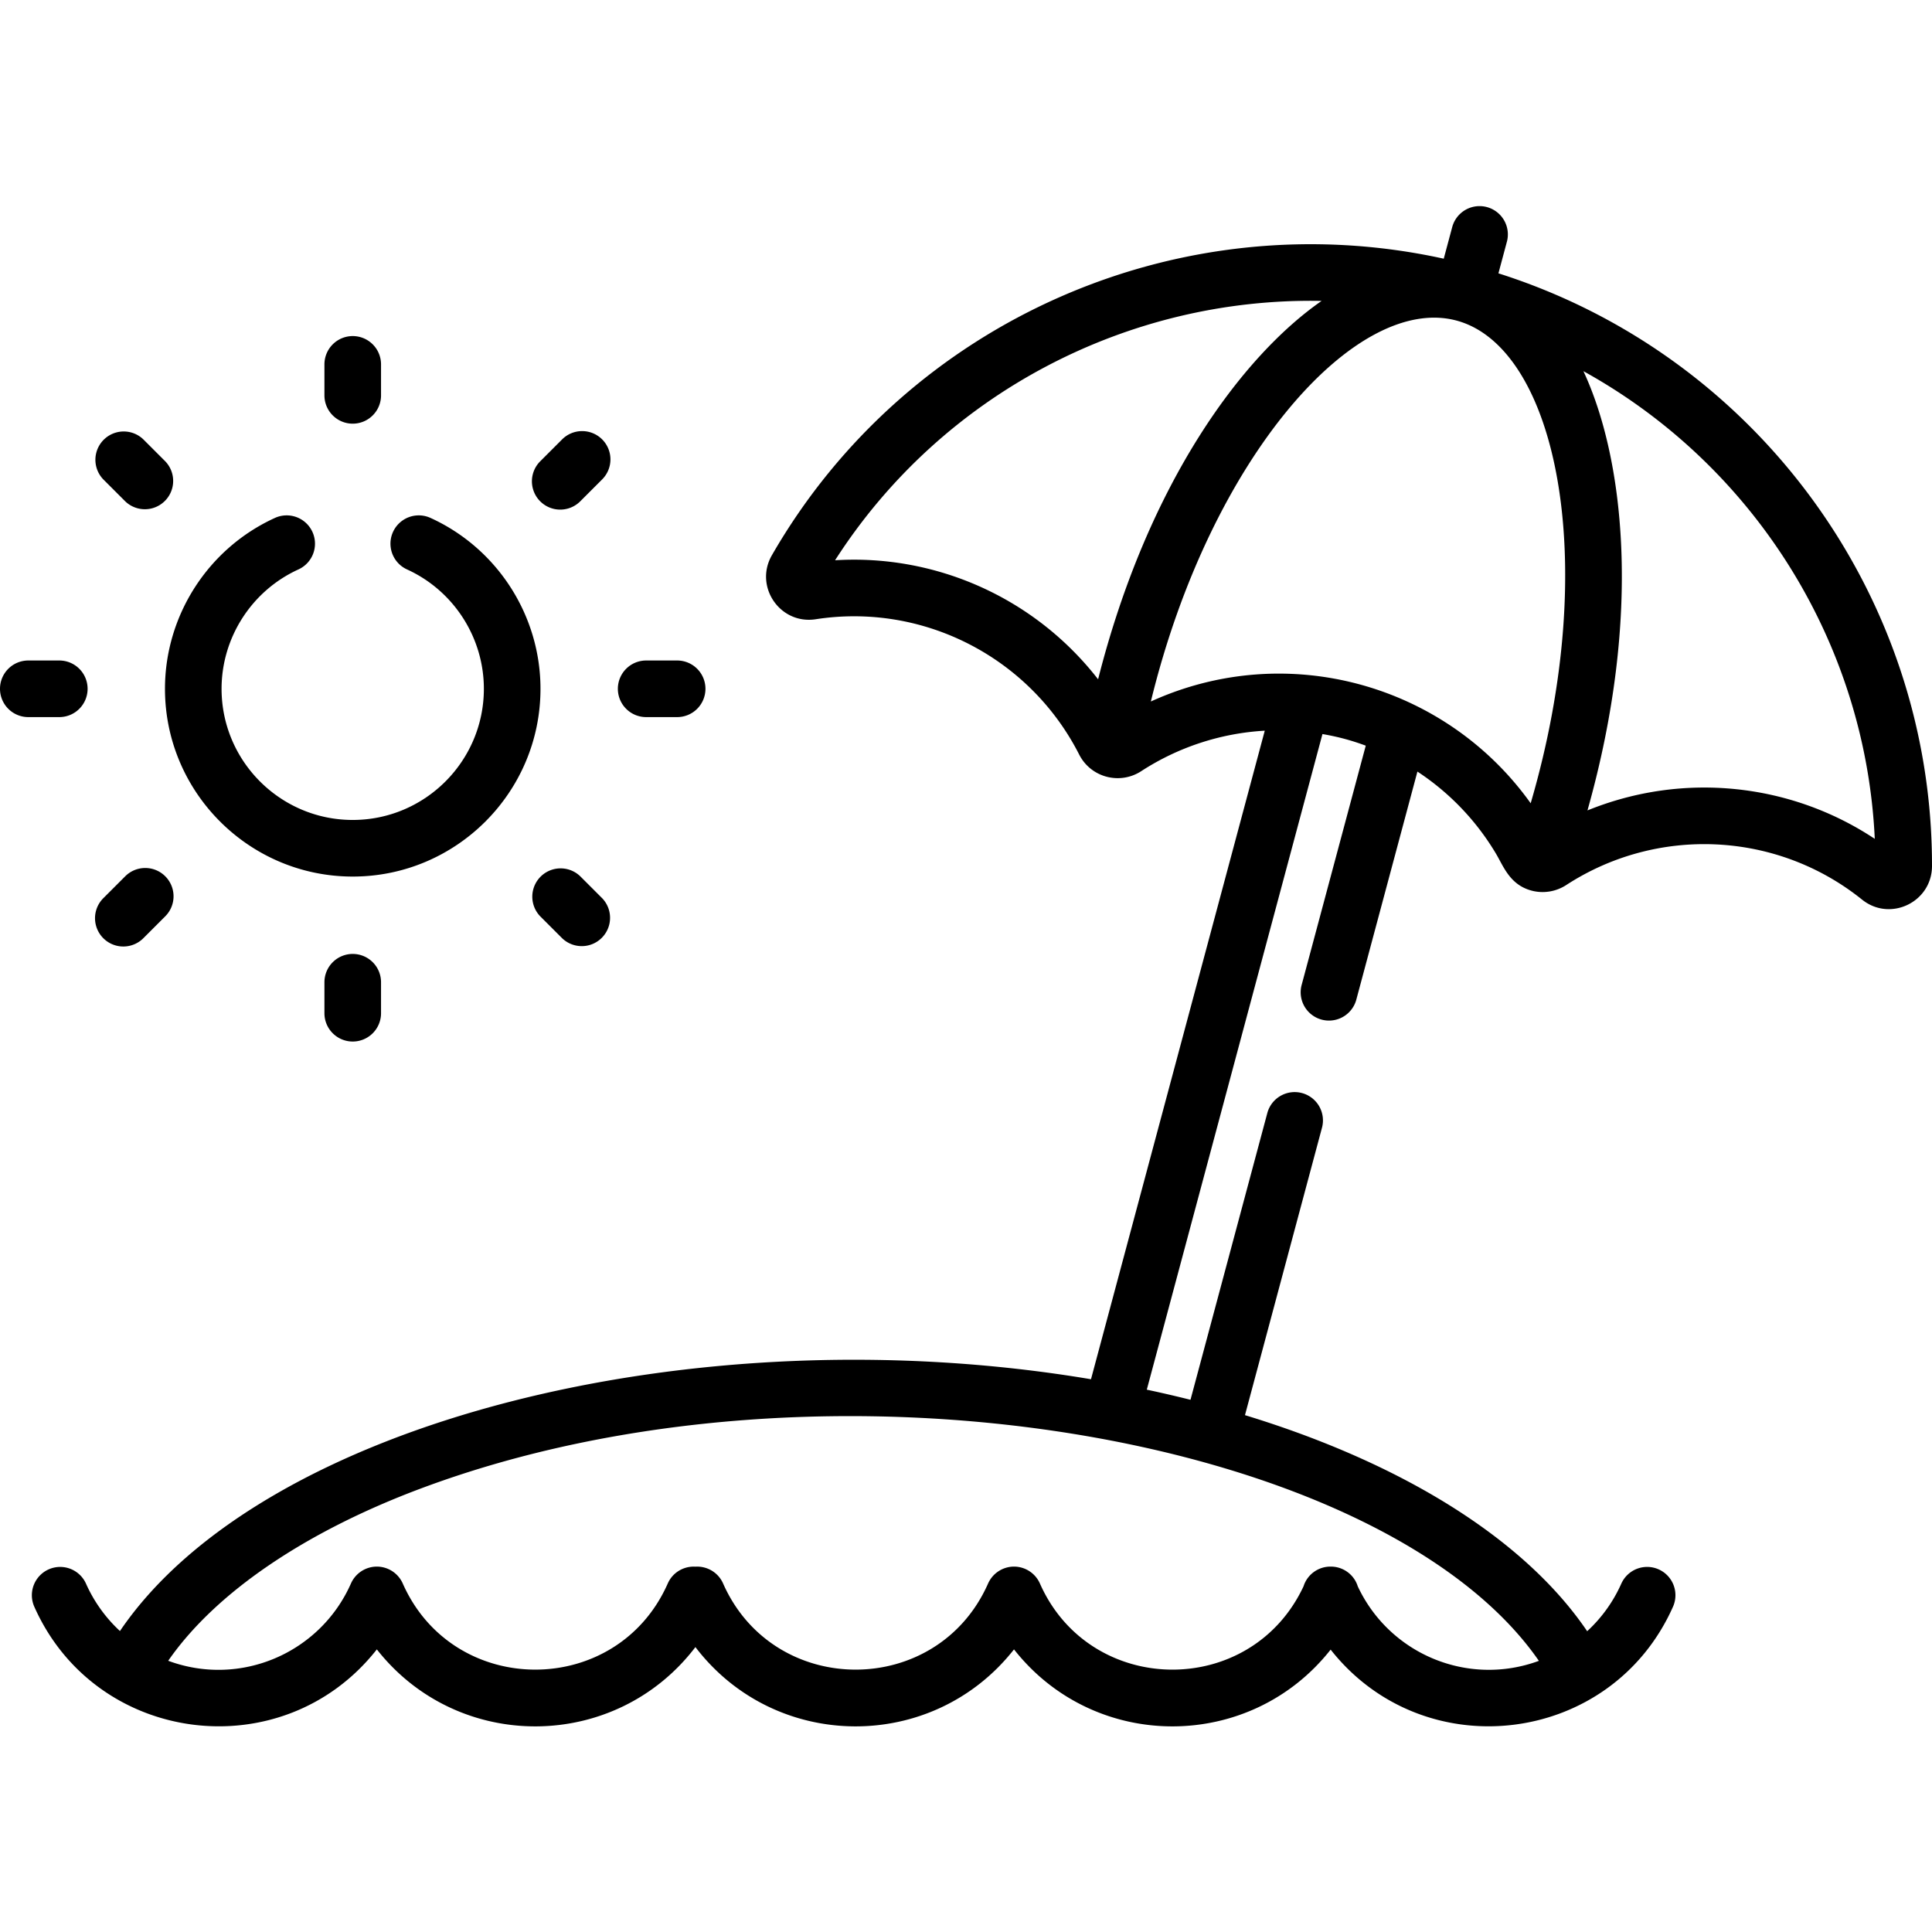 <svg xmlns="http://www.w3.org/2000/svg" viewBox="0 0 512 512" width="100" height="100">
	<path d="M397.098 72.438l2.278-8.503a7.502 7.502 0 0 0-14.49-3.884l-2.278 8.504c-69.784-15.342-142.154 16.242-178.043 78.576-4.779 8.304 2.152 18.433 11.605 16.975 28.595-4.423 56.759 10.167 69.822 35.855 3.123 6.142 10.815 8.068 16.442 4.407a67.103 67.103 0 0 1 32.743-10.729l-46.053 171.872c-105.146-17.665-219.743 11.345-257.337 66.73a38.356 38.356 0 0 1-9.021-12.613 7.502 7.502 0 0 0-13.722 6.065c16.27 36.81 65.956 43.047 90.822 11.411 21.573 27.446 63.238 27.162 84.427-.609 21.173 27.751 62.841 28.072 84.427.609 21.373 27.191 62.52 27.2 83.914.06 24.83 31.496 74.477 25.401 90.773-11.469a7.501 7.501 0 0 0-13.72-6.065 38.328 38.328 0 0 1-9.071 12.659c-16.716-24.661-49.396-44.666-90.685-57.259l20.41-76.172a7.502 7.502 0 0 0-5.303-9.187c-4-1.069-8.115 1.302-9.187 5.304l-20.36 75.985a327.986 327.986 0 0 0-11.579-2.685l46.554-173.743c4.433.772 7.729 1.702 11.475 3.074l-17.029 63.555a7.502 7.502 0 0 0 14.49 3.883l16.229-60.567a67.107 67.107 0 0 1 20.82 21.76c1.995 3.349 3.66 8.238 9.409 9.779 3.127.838 6.481.303 9.206-1.47 24.111-15.684 55.792-14.308 78.397 3.859 7.457 5.994 18.526.672 18.536-8.9.087-71.925-46.795-135.464-114.901-157.067zm10.723 367.705c-18.73 6.907-39.539-1.71-47.997-19.742a7.468 7.468 0 0 0-7.186-5.235 7.468 7.468 0 0 0-7.19 5.229c-13.985 29.839-56.589 29.274-69.867-.765a7.526 7.526 0 0 0-6.856-4.465 7.538 7.538 0 0 0-6.864 4.465c-13.47 30.478-56.792 30.423-70.237 0-1.306-2.953-4.285-4.637-7.329-4.447-3.044-.189-6.021 1.495-7.326 4.447-13.47 30.477-56.792 30.423-70.239 0a7.53 7.53 0 0 0-6.856-4.465 7.528 7.528 0 0 0-6.864 4.465c-8.149 18.44-29.302 27.587-48.434 20.492 12.441-17.954 36.148-34.134 66.994-45.672 107.014-40.03 255.07-13.782 296.251 45.693zM291.007 180.019c-17.036-21.909-43.402-33.181-69.706-31.543 28.365-44.214 77.64-69.734 128.938-68.731-21.053 14.635-46.011 48.121-59.232 100.274zm114.639 32.855c-22.495-31.509-64.506-43.427-100.657-26.971 15.753-64.65 54.344-108.096 80.992-100.952 26.47 7.092 38.472 63.709 19.665 127.923zm15.05 1.895c14.741-52.218 9.532-93.687-1.074-116.406 44.879 24.792 74.757 71.503 77.213 123.942-22.193-14.738-50.701-17.882-76.139-7.536zM93.478 89.063a7.5 7.5 0 0 0-7.5 7.5v8.213c0 4.142 3.357 7.5 7.5 7.5s7.5-3.358 7.5-7.5v-8.213a7.5 7.5 0 0 0-7.5-7.5zM93.478 252.803a7.5 7.5 0 0 0-7.5 7.501v8.212c0 4.142 3.357 7.5 7.5 7.5s7.5-3.358 7.5-7.5v-8.212a7.5 7.5 0 0 0-7.5-7.501zM43.794 122.249l-5.807-5.807a7.502 7.502 0 0 0-10.608 10.607l5.807 5.807a7.502 7.502 0 0 0 10.608-10.607z"/>
	<path d="M159.577 238.031l-5.807-5.807a7.502 7.502 0 0 0-10.608 10.607l5.807 5.807a7.502 7.502 0 0 0 10.608-10.607zM15.714 175.039H7.5a7.5 7.5 0 0 0-7.5 7.5 7.5 7.5 0 0 0 7.5 7.5h8.214a7.5 7.5 0 0 0 7.5-7.5 7.5 7.5 0 0 0-7.5-7.5zM179.453 175.039h-8.213a7.5 7.5 0 0 0-7.5 7.5 7.5 7.5 0 0 0 7.5 7.5h8.213a7.5 7.5 0 0 0 7.5-7.5 7.5 7.5 0 0 0-7.5-7.5zM43.794 232.224a7.502 7.502 0 0 0-10.608 0l-5.807 5.807a7.5 7.5 0 1 0 10.608 10.607l5.807-5.807a7.5 7.5 0 0 0 0-10.607zM159.576 116.442a7.502 7.502 0 0 0-10.608 0l-5.807 5.807a7.5 7.5 0 1 0 10.608 10.607l5.807-5.807a7.5 7.5 0 0 0 0-10.607zM114.088 137.255a7.5 7.5 0 1 0-6.222 13.65c12.372 5.638 20.365 18.056 20.365 31.635 0 19.165-15.592 34.756-34.756 34.756s-34.756-15.591-34.756-34.756c.002-13.579 7.995-25.997 20.367-31.635a7.5 7.5 0 0 0 3.714-9.936 7.5 7.5 0 0 0-9.936-3.714C55.16 145.324 43.72 163.1 43.72 182.54c0 27.437 22.32 49.757 49.757 49.757 27.437 0 49.757-22.32 49.757-49.757 0-19.44-11.44-37.216-29.146-45.285z"/>
</svg>